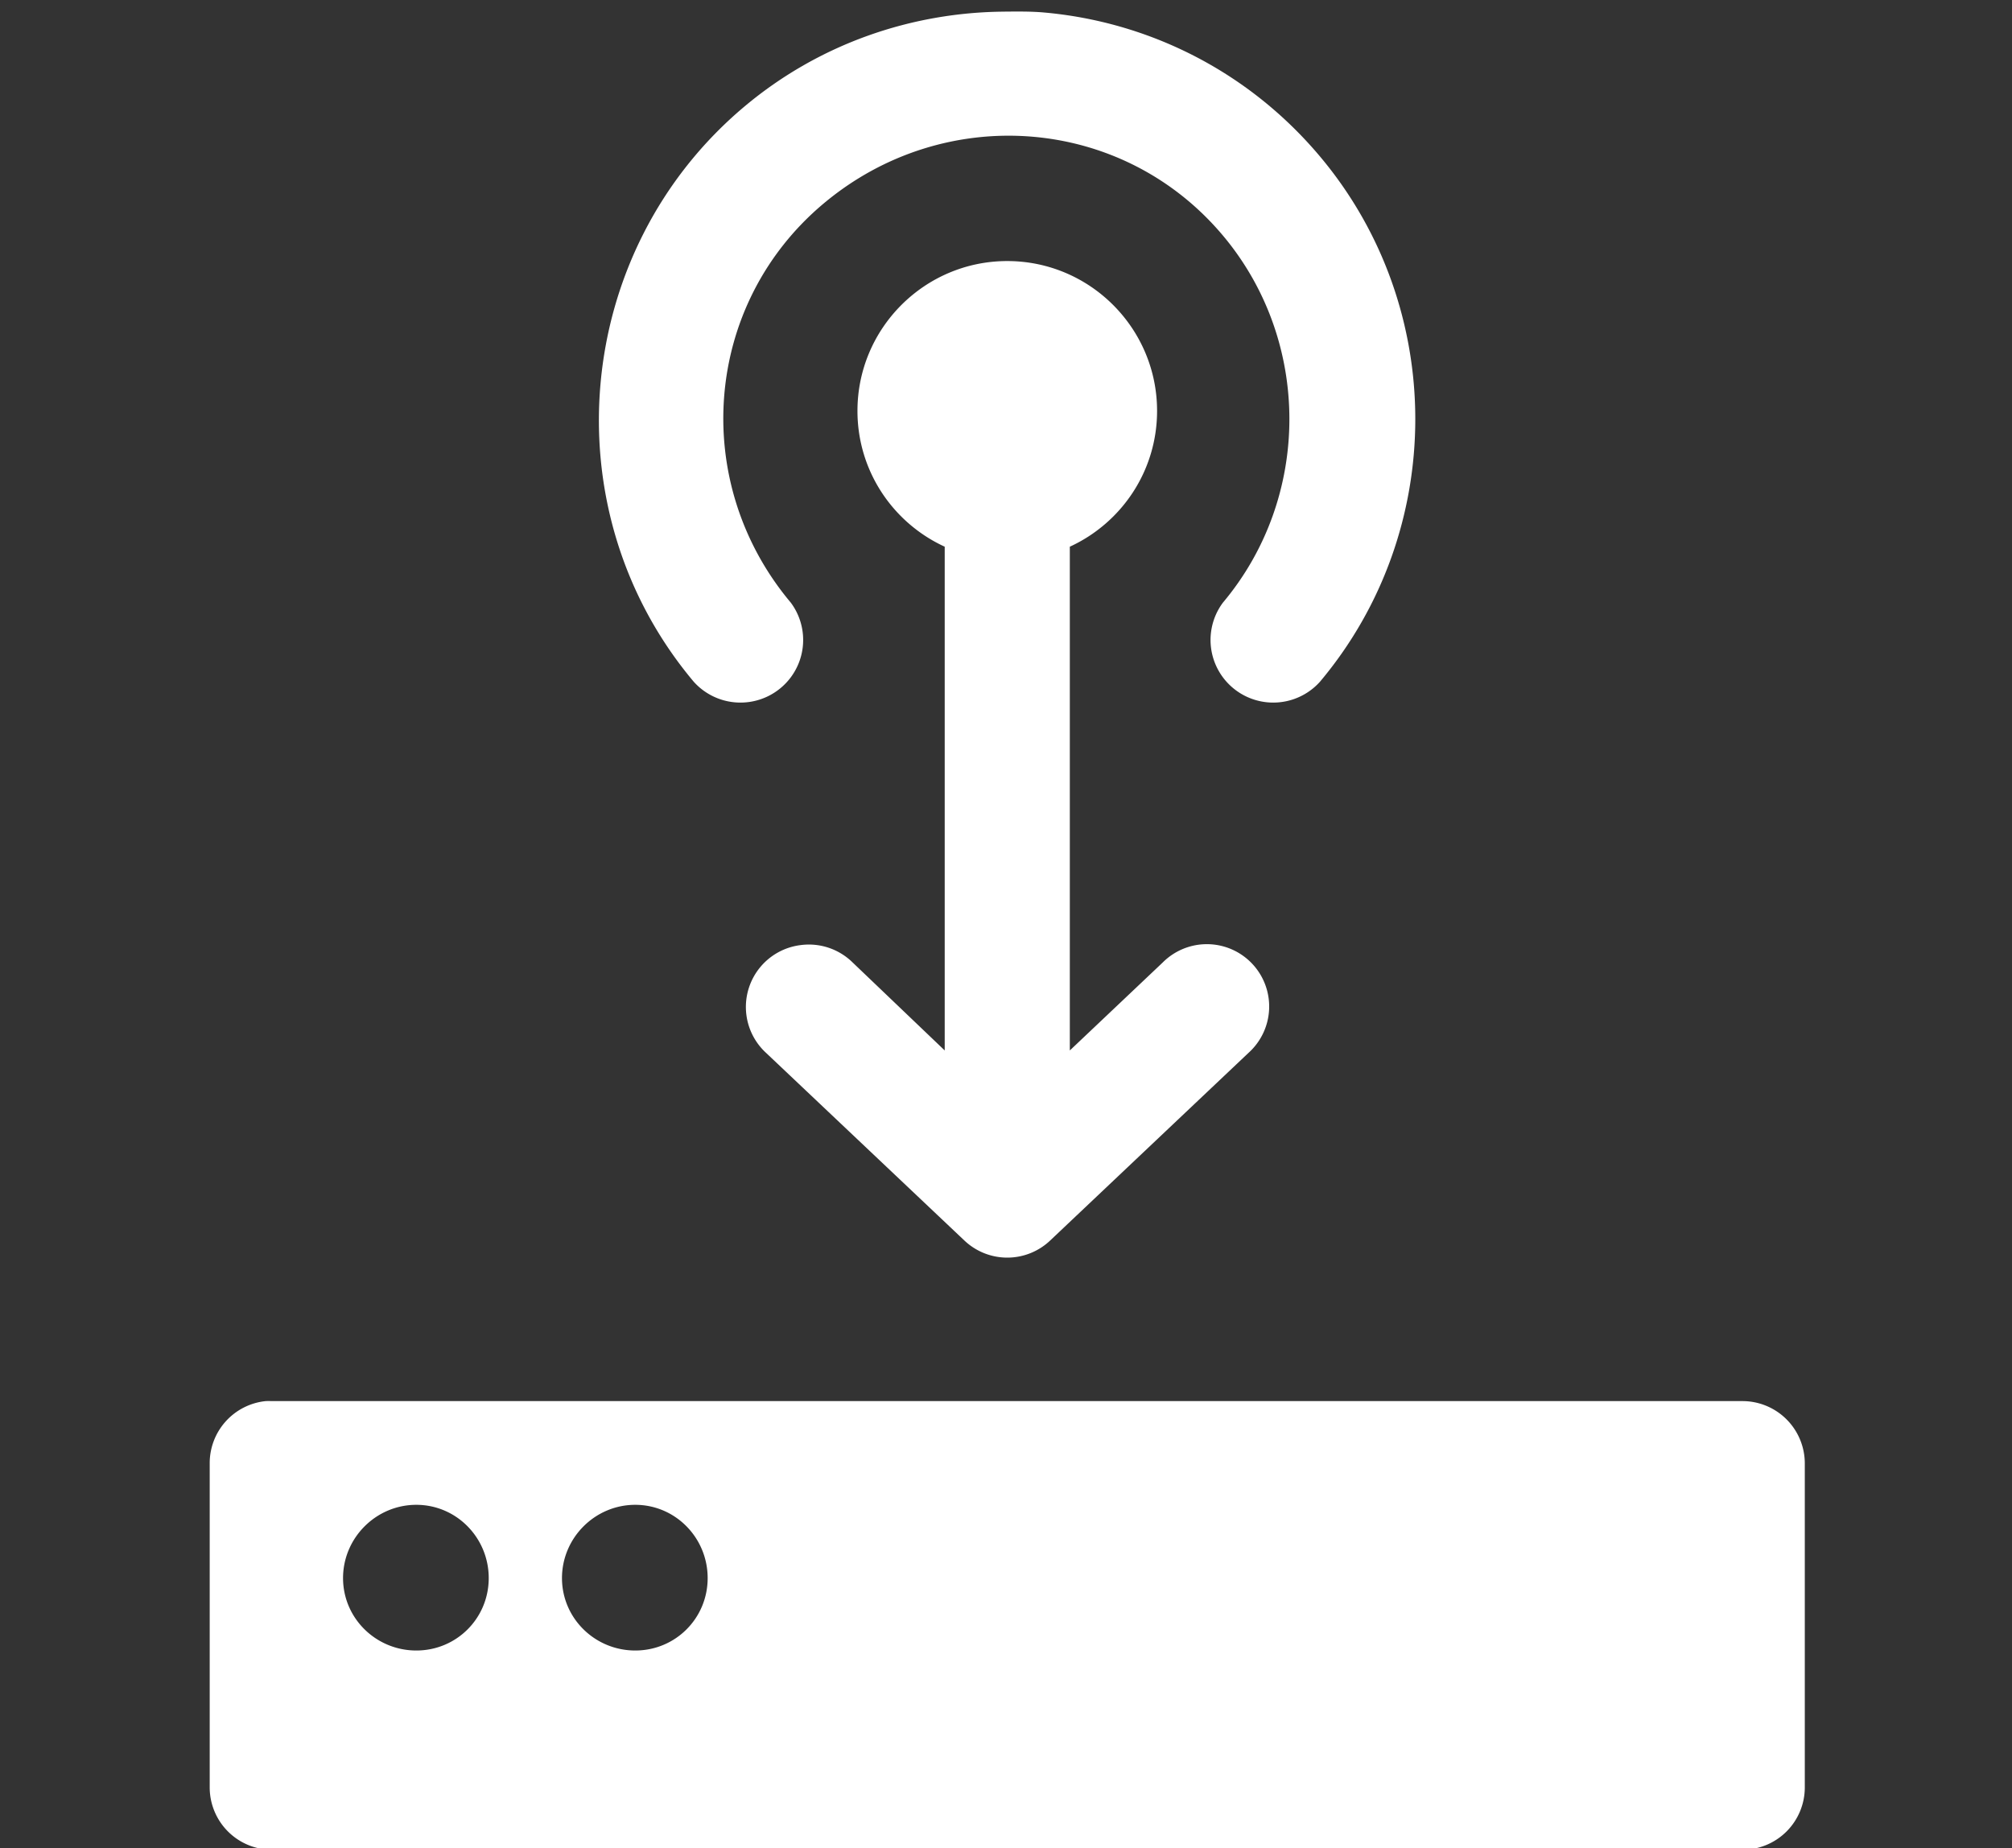 <?xml version="1.0" encoding="UTF-8" standalone="no"?>
<svg
   xmlns:dc="http://purl.org/dc/elements/1.1/"
   xmlns:cc="http://creativecommons.org/ns#"
   xmlns:rdf="http://www.w3.org/1999/02/22-rdf-syntax-ns#"
   xmlns:svg="http://www.w3.org/2000/svg"
   xmlns="http://www.w3.org/2000/svg"
   xmlns:sodipodi="http://sodipodi.sourceforge.net/DTD/sodipodi-0.dtd"
   xmlns:inkscape="http://www.inkscape.org/namespaces/inkscape"
   version="1.1"
   id="svg4924"
   viewBox="0 0 135 124"
   height="124"
   width="135"
   inkscape:version="0.91 r13725"
   sodipodi:docname="ISS_final.svg">
  <rect x="0" y="0" width="135" height="124" fill="#333333" stroke="none"/>
  <sodipodi:namedview
     pagecolor="#ffffff"
     bordercolor="#666666"
     borderopacity="1"
     objecttolerance="10"
     gridtolerance="10"
     guidetolerance="10"
     inkscape:pageopacity="0"
     inkscape:pageshadow="2"
     inkscape:window-width="640"
     inkscape:window-height="480"
     id="namedview9"
     showgrid="false"
     inkscape:zoom="1.9032258"
     inkscape:cx="1.8220339"
     inkscape:cy="62"
     inkscape:window-x="0"
     inkscape:window-y="23"
     inkscape:window-maximized="0"
     inkscape:current-layer="svg4924" />
  <defs
     id="defs4926" />
  <g
     transform="translate(0,-928.009)"
     id="layer1">
    <g
       style="fill:#ffffff;fill-opacity:1"
       id="g3174"
       transform="matrix(0.916,0,0,0.916,-276.574,650.021)">
      <path
         style="color:#000000;font-style:normal;font-variant:normal;font-weight:normal;font-stretch:normal;font-size:medium;line-height:normal;font-family:Sans;-inkscape-font-specification:Sans;text-indent:0;text-align:start;text-decoration:none;text-decoration-line:none;letter-spacing:normal;word-spacing:normal;text-transform:none;direction:ltr;block-progression:tb;writing-mode:lr-tb;baseline-shift:baseline;text-anchor:start;display:inline;overflow:visible;visibility:visible;fill:#ffffff;fill-opacity:1;stroke:none;stroke-width:4.732;marker:none;enable-background:accumulate"
         d="m 375.478,304.333 c -6.721,0.053 -13.477,2.314 -18.991,6.933 -12.603,10.559 -14.313,29.559 -3.738,42.142 a 4.593,4.586 0 0 0 7.114,-5.788 c -7.401,-8.807 -6.409,-21.851 2.412,-29.24 8.821,-7.39 21.839,-6.455 29.24,2.351 6.493,7.725 6.493,19.164 0,26.889 a 4.593,4.586 0 0 0 7.114,5.788 c 9.304,-11.07 9.304,-27.395 0,-38.465 -5.288,-6.292 -12.628,-9.884 -20.257,-10.551 -0.954,-0.083 -1.934,-0.068 -2.894,-0.06 z m 0.241,18.268 c -6.05,0 -10.973,4.922 -10.973,10.973 0,4.421 2.619,8.217 6.391,9.948 l 0,36.897 -6.752,-6.451 a 4.565,4.565 0 0 0 -3.798,-1.266 4.565,4.565 0 0 0 -2.532,7.898 l 14.53,13.746 a 4.565,4.565 0 0 0 6.27,0 l 14.53,-13.746 a 4.565,4.565 0 1 0 -6.27,-6.632 l -6.813,6.451 0,-36.897 c 3.771,-1.731 6.391,-5.527 6.391,-9.948 0,-6.05 -4.922,-10.973 -10.973,-10.973 z"
         id="path4331"
         inkscape:connector-curvature="0" />
      <path
         style="color:#000000;font-style:normal;font-variant:normal;font-weight:normal;font-stretch:normal;font-size:medium;line-height:normal;font-family:Sans;-inkscape-font-specification:Sans;text-indent:0;text-align:start;text-decoration:none;text-decoration-line:none;letter-spacing:normal;word-spacing:normal;text-transform:none;direction:ltr;block-progression:tb;writing-mode:lr-tb;baseline-shift:baseline;text-anchor:start;display:inline;overflow:visible;visibility:visible;fill:#ffffff;fill-opacity:1;fill-rule:nonzero;stroke:none;stroke-width:4.732;marker:none;enable-background:accumulate"
         d="m 321.398,406.102 a 4.565,4.565 0 0 0 -4.1,4.582 l 0,23.694 a 4.565,4.565 0 0 0 4.522,4.582 l 107.737,0 a 4.565,4.565 0 0 0 4.582,-4.582 l 0,-23.694 a 4.565,4.565 0 0 0 -4.582,-4.582 l -107.737,0 a 4.565,4.565 0 0 0 -0.422,0 z m 11.033,7.596 c 2.947,0 5.305,2.419 5.305,5.366 0,2.947 -2.358,5.305 -5.305,5.305 -2.947,0 -5.366,-2.358 -5.366,-5.305 0,-2.947 2.419,-5.366 5.366,-5.366 z m 16.037,0 c 2.947,0 5.305,2.419 5.305,5.366 0,2.947 -2.358,5.305 -5.305,5.305 -2.947,0 -5.366,-2.358 -5.366,-5.305 0,-2.947 2.419,-5.366 5.366,-5.366 z"
         id="path3105"
         inkscape:connector-curvature="0" />
    </g>
  </g>
</svg>
